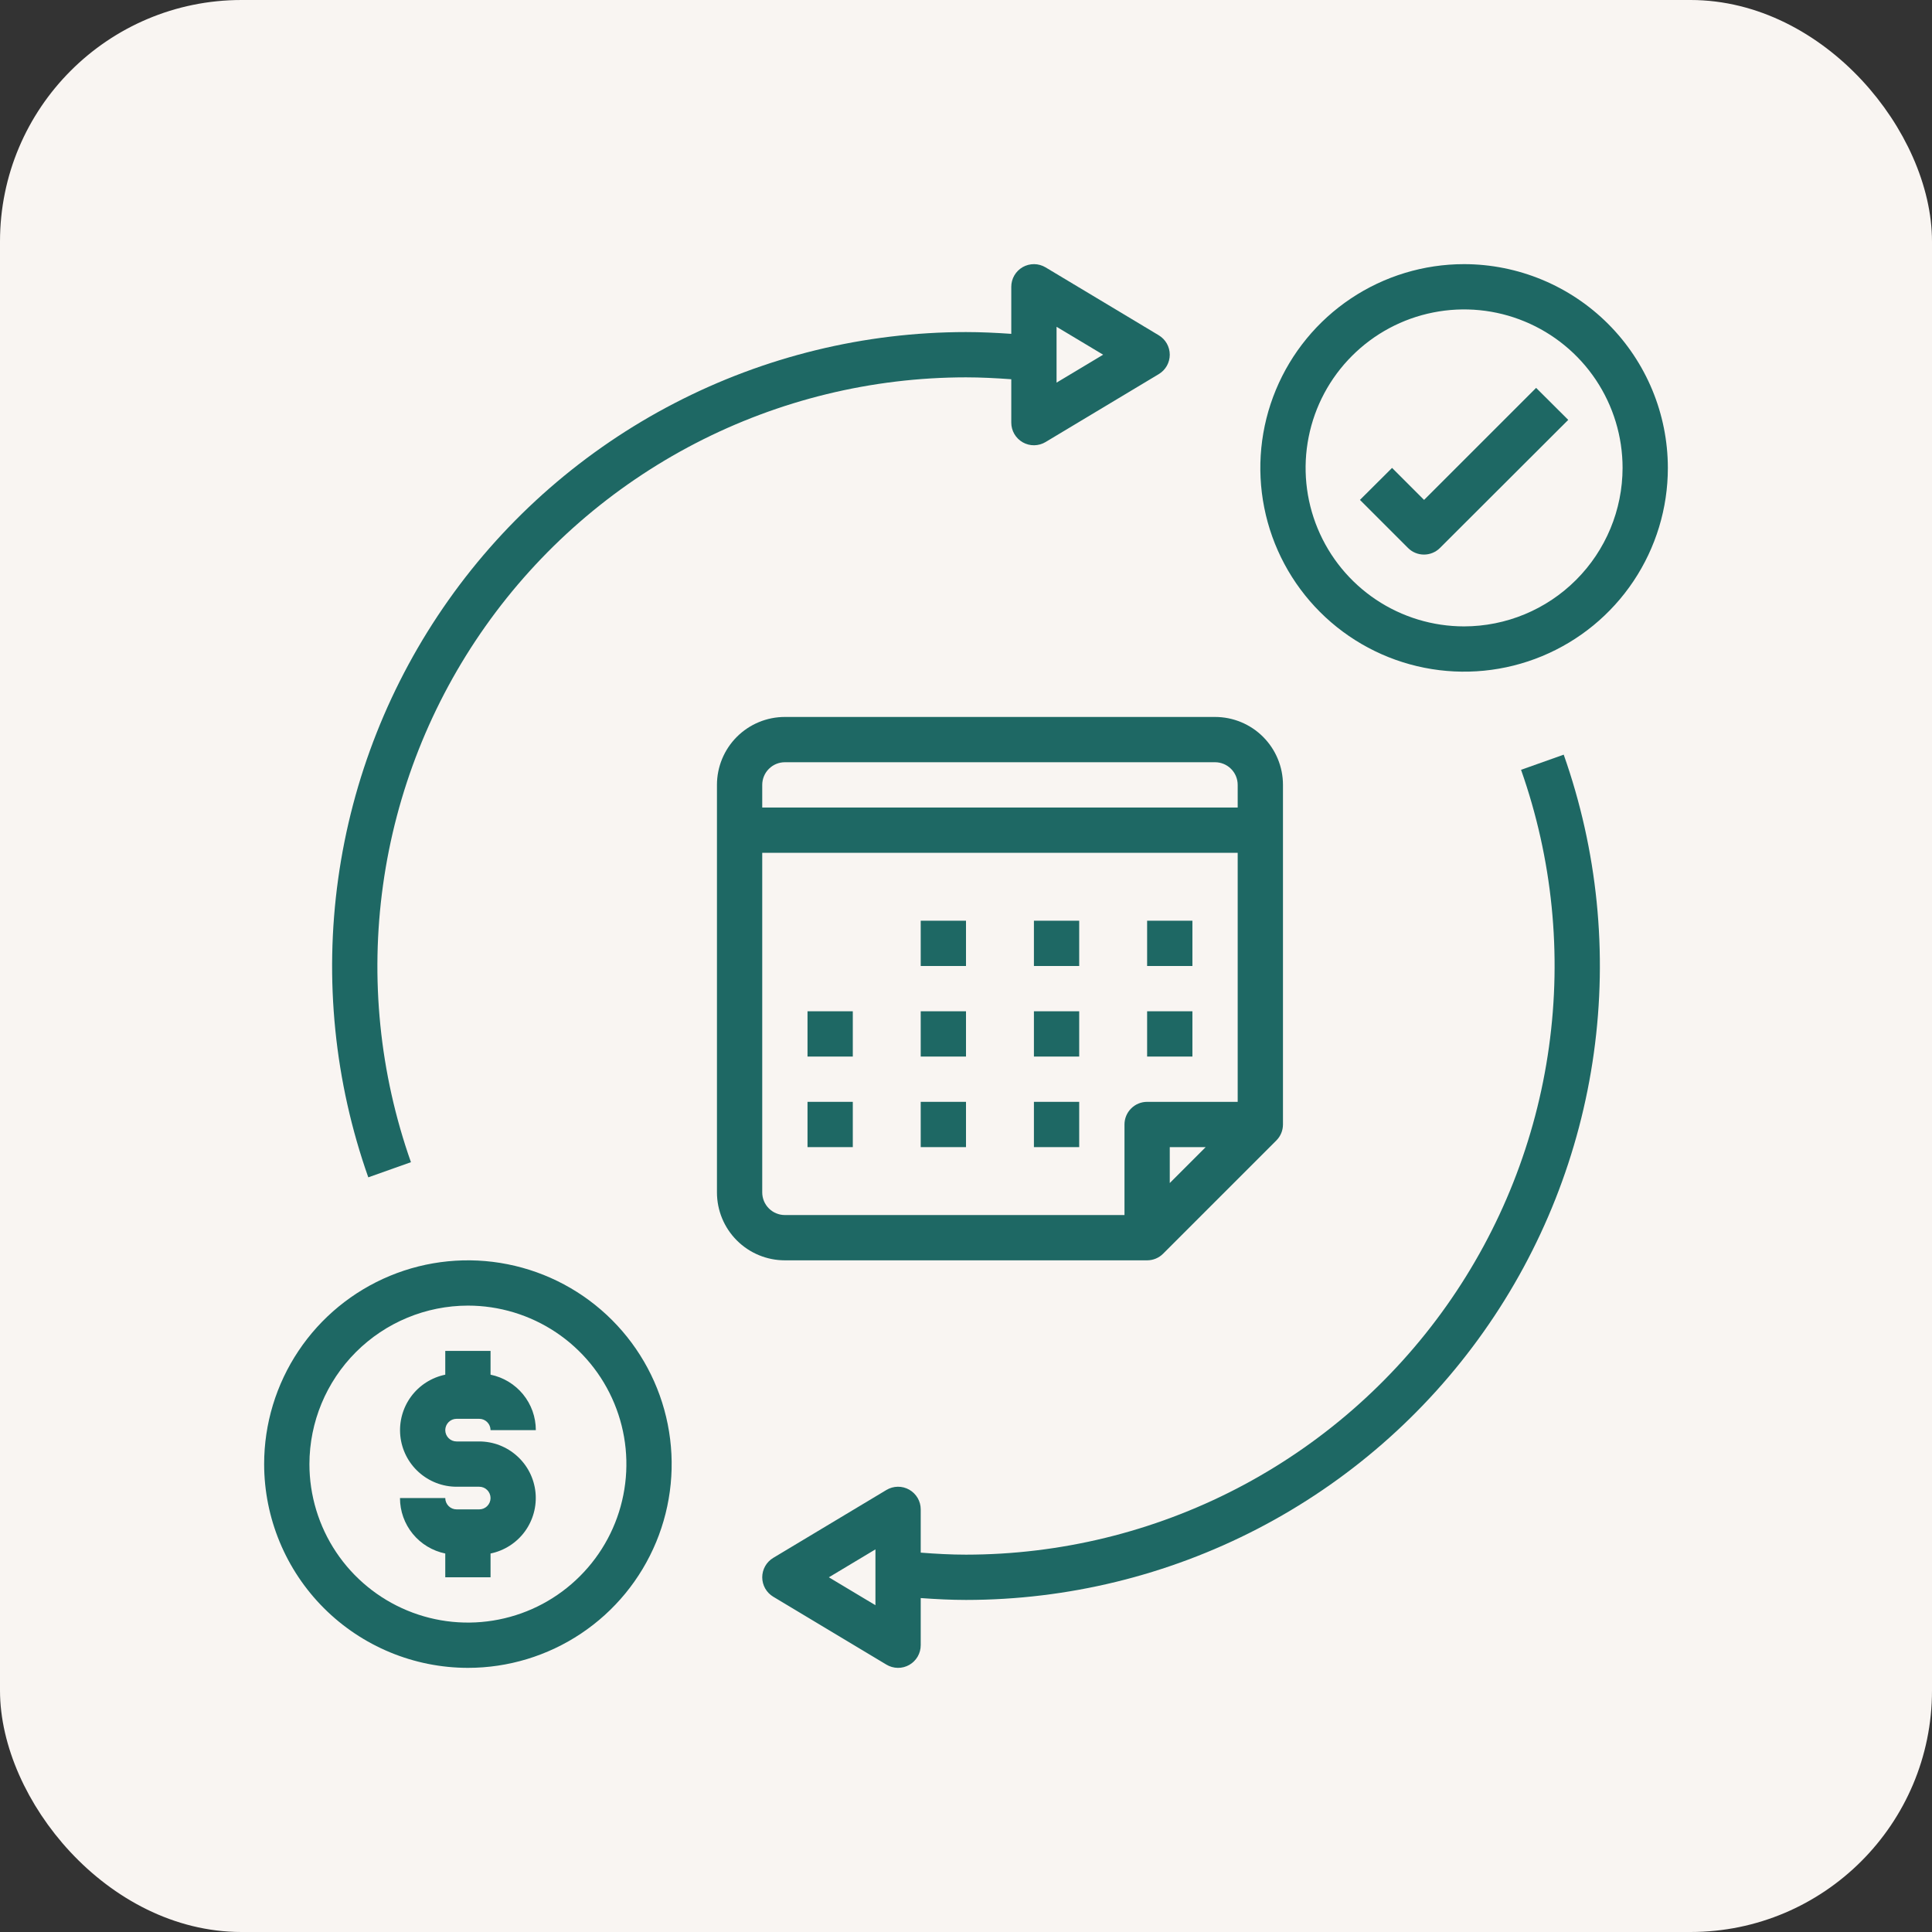 <svg width="64" height="64" viewBox="0 0 64 64" fill="none" xmlns="http://www.w3.org/2000/svg">
    <rect x="0" y="0" width="64" height="64" fill="#333333" stroke="none"/>
    <rect x="0.5" y="0.5" width="63" height="63" rx="7.5" fill="#F9F5F2"/>
    <rect x="0.5" y="0.5" width="63" height="63" rx="7.5" stroke="#F9F5F2"/>
    <g clip-path="url(#clip0_1_1854)">
        <path d="M40.25 23.75H26C25.403 23.75 24.831 23.987 24.409 24.409C23.987 24.831 23.75 25.403 23.75 26V39.5C23.75 40.097 23.987 40.669 24.409 41.091C24.831 41.513 25.403 41.75 26 41.75H38C38.199 41.75 38.39 41.671 38.53 41.53L42.28 37.78C42.421 37.64 42.5 37.449 42.5 37.25V26C42.5 25.403 42.263 24.831 41.841 24.409C41.419 23.987 40.847 23.75 40.25 23.75ZM38.75 39.19V38H39.94L38.75 39.19ZM41 36.5H38C37.801 36.5 37.61 36.579 37.47 36.72C37.329 36.86 37.25 37.051 37.25 37.25V40.25H26C25.801 40.25 25.61 40.171 25.47 40.03C25.329 39.89 25.25 39.699 25.25 39.5V28.25H41V36.5ZM41 26.75H25.25V26C25.25 25.801 25.329 25.61 25.47 25.47C25.61 25.329 25.801 25.25 26 25.25H40.25C40.449 25.25 40.64 25.329 40.78 25.47C40.921 25.61 41 25.801 41 26V26.75Z" fill="#1E6864"/>
        <path d="M30.5 30.5H32V32H30.5V30.5Z" fill="#1E6864"/>
        <path d="M34.25 30.5H35.75V32H34.25V30.5Z" fill="#1E6864"/>
        <path d="M38 30.5H39.5V32H38V30.5Z" fill="#1E6864"/>
        <path d="M30.5 33.5H32V35H30.5V33.5Z" fill="#1E6864"/>
        <path d="M26.75 33.5H28.25V35H26.75V33.5Z" fill="#1E6864"/>
        <path d="M34.25 33.5H35.75V35H34.25V33.5Z" fill="#1E6864"/>
        <path d="M30.5 36.5H32V38H30.5V36.5Z" fill="#1E6864"/>
        <path d="M26.75 36.5H28.25V38H26.75V36.5Z" fill="#1E6864"/>
        <path d="M34.25 36.5H35.75V38H34.25V36.5Z" fill="#1E6864"/>
        <path d="M38 33.5H39.5V35H38V33.5Z" fill="#1E6864"/>
        <path d="M48.5 8.75C47.165 8.75 45.86 9.146 44.75 9.888C43.64 10.629 42.775 11.684 42.264 12.917C41.753 14.15 41.619 15.508 41.88 16.817C42.14 18.126 42.783 19.329 43.727 20.273C44.671 21.217 45.874 21.86 47.183 22.12C48.492 22.381 49.85 22.247 51.083 21.736C52.316 21.225 53.371 20.36 54.112 19.25C54.854 18.14 55.25 16.835 55.25 15.5C55.248 13.71 54.536 11.995 53.271 10.729C52.005 9.464 50.29 8.752 48.5 8.75ZM48.5 20.75C47.462 20.75 46.447 20.442 45.583 19.865C44.72 19.288 44.047 18.468 43.65 17.509C43.252 16.55 43.148 15.494 43.351 14.476C43.553 13.457 44.053 12.522 44.788 11.788C45.522 11.053 46.457 10.553 47.476 10.351C48.494 10.148 49.55 10.252 50.509 10.65C51.468 11.047 52.288 11.72 52.865 12.583C53.442 13.447 53.75 14.462 53.75 15.5C53.748 16.892 53.194 18.226 52.21 19.21C51.226 20.195 49.892 20.748 48.5 20.75Z" fill="#1E6864"/>
        <path d="M15.5 55.25C16.835 55.25 18.14 54.854 19.25 54.112C20.36 53.371 21.225 52.316 21.736 51.083C22.247 49.85 22.381 48.492 22.12 47.183C21.86 45.874 21.217 44.671 20.273 43.727C19.329 42.783 18.126 42.14 16.817 41.88C15.508 41.619 14.15 41.753 12.917 42.264C11.684 42.775 10.629 43.64 9.888 44.75C9.146 45.86 8.75 47.165 8.75 48.5C8.752 50.29 9.464 52.005 10.729 53.271C11.995 54.536 13.71 55.248 15.5 55.25ZM15.5 43.25C16.538 43.25 17.553 43.558 18.417 44.135C19.28 44.712 19.953 45.532 20.35 46.491C20.748 47.45 20.852 48.506 20.649 49.524C20.447 50.543 19.947 51.478 19.212 52.212C18.478 52.947 17.543 53.447 16.524 53.649C15.506 53.852 14.45 53.748 13.491 53.35C12.532 52.953 11.712 52.28 11.135 51.417C10.558 50.553 10.25 49.538 10.25 48.5C10.252 47.108 10.806 45.774 11.79 44.79C12.774 43.806 14.108 43.252 15.5 43.25Z" fill="#1E6864"/>
        <path d="M47.174 16.56L46.114 15.5L45.05 16.56L46.641 18.151C46.781 18.292 46.972 18.371 47.171 18.371C47.37 18.371 47.561 18.292 47.701 18.151L51.95 13.909L50.886 12.849L47.174 16.56Z" fill="#1E6864"/>
        <path d="M15.875 50H15.125C15.025 50 14.93 49.961 14.86 49.89C14.79 49.82 14.75 49.724 14.75 49.625H13.25C13.25 50.057 13.399 50.476 13.673 50.811C13.946 51.145 14.327 51.375 14.75 51.462V52.25H16.25V51.462C16.705 51.368 17.109 51.11 17.384 50.736C17.659 50.361 17.785 49.898 17.739 49.437C17.692 48.974 17.476 48.546 17.131 48.235C16.787 47.923 16.339 47.75 15.875 47.75H15.125C15.025 47.75 14.93 47.711 14.86 47.64C14.79 47.57 14.75 47.474 14.75 47.375C14.75 47.276 14.79 47.18 14.86 47.11C14.93 47.039 15.025 47 15.125 47H15.875C15.975 47 16.07 47.039 16.14 47.11C16.21 47.18 16.25 47.276 16.25 47.375H17.75C17.75 46.943 17.601 46.524 17.327 46.189C17.054 45.855 16.673 45.625 16.25 45.538V44.75H14.75V45.538C14.295 45.632 13.891 45.89 13.616 46.264C13.341 46.639 13.215 47.102 13.261 47.563C13.308 48.026 13.524 48.454 13.869 48.765C14.213 49.077 14.661 49.25 15.125 49.25H15.875C15.975 49.25 16.07 49.289 16.14 49.36C16.21 49.43 16.25 49.526 16.25 49.625C16.25 49.724 16.21 49.82 16.14 49.89C16.07 49.961 15.975 50 15.875 50Z" fill="#1E6864"/>
        <path d="M32 51.5C31.509 51.5 31.006 51.473 30.5 51.433V50C30.5 49.867 30.465 49.737 30.398 49.622C30.331 49.508 30.235 49.413 30.119 49.347C30.004 49.282 29.873 49.248 29.74 49.25C29.607 49.252 29.477 49.289 29.364 49.357L25.614 51.607C25.503 51.674 25.411 51.768 25.347 51.881C25.284 51.993 25.25 52.121 25.25 52.25C25.25 52.379 25.284 52.507 25.347 52.619C25.411 52.732 25.503 52.826 25.614 52.893L29.364 55.143C29.477 55.211 29.607 55.248 29.74 55.25C29.873 55.252 30.004 55.218 30.119 55.153C30.235 55.087 30.331 54.992 30.398 54.878C30.465 54.763 30.5 54.633 30.5 54.5V52.938C31.006 52.974 31.508 53 32 53C35.359 52.999 38.669 52.191 41.652 50.647C44.635 49.102 47.204 46.864 49.143 44.121C51.083 41.379 52.336 38.211 52.798 34.883C53.261 31.556 52.918 28.166 51.8 24.999L50.387 25.501C51.425 28.443 51.742 31.59 51.312 34.679C50.883 37.768 49.719 40.71 47.918 43.256C46.117 45.803 43.731 47.88 40.962 49.315C38.192 50.749 35.119 51.498 32 51.5ZM29 53.175L27.457 52.25L29 51.325V53.175Z" fill="#1E6864"/>
        <path d="M32 12.5C32.488 12.5 32.988 12.526 33.5 12.563V14C33.5 14.133 33.535 14.263 33.602 14.378C33.669 14.492 33.765 14.587 33.881 14.653C33.996 14.718 34.127 14.752 34.26 14.75C34.393 14.748 34.523 14.711 34.636 14.643L38.386 12.393C38.497 12.326 38.589 12.232 38.653 12.119C38.716 12.007 38.75 11.88 38.75 11.75C38.75 11.621 38.716 11.493 38.653 11.381C38.589 11.268 38.497 11.174 38.386 11.107L34.636 8.857C34.523 8.789 34.393 8.752 34.26 8.75C34.127 8.749 33.996 8.782 33.881 8.847C33.765 8.913 33.669 9.008 33.602 9.122C33.535 9.237 33.5 9.367 33.5 9.5V11.059C32.991 11.024 32.491 11 32 11C28.641 11.002 25.331 11.809 22.348 13.354C19.365 14.898 16.796 17.136 14.857 19.879C12.917 22.622 11.664 25.79 11.202 29.117C10.739 32.444 11.082 35.834 12.2 39.001L13.613 38.499C12.575 35.557 12.258 32.41 12.688 29.321C13.117 26.232 14.281 23.291 16.082 20.744C17.883 18.198 20.269 16.12 23.038 14.685C25.808 13.251 28.881 12.502 32 12.5ZM35 10.825L36.543 11.75L35 12.675V10.825Z" fill="#1E6864"/>
    </g>
    <defs>
        <clipPath id="clip0_1_1854">
            <rect width="48" height="48" fill="white" transform="translate(8 8)"/>
        </clipPath>
    </defs>
</svg>